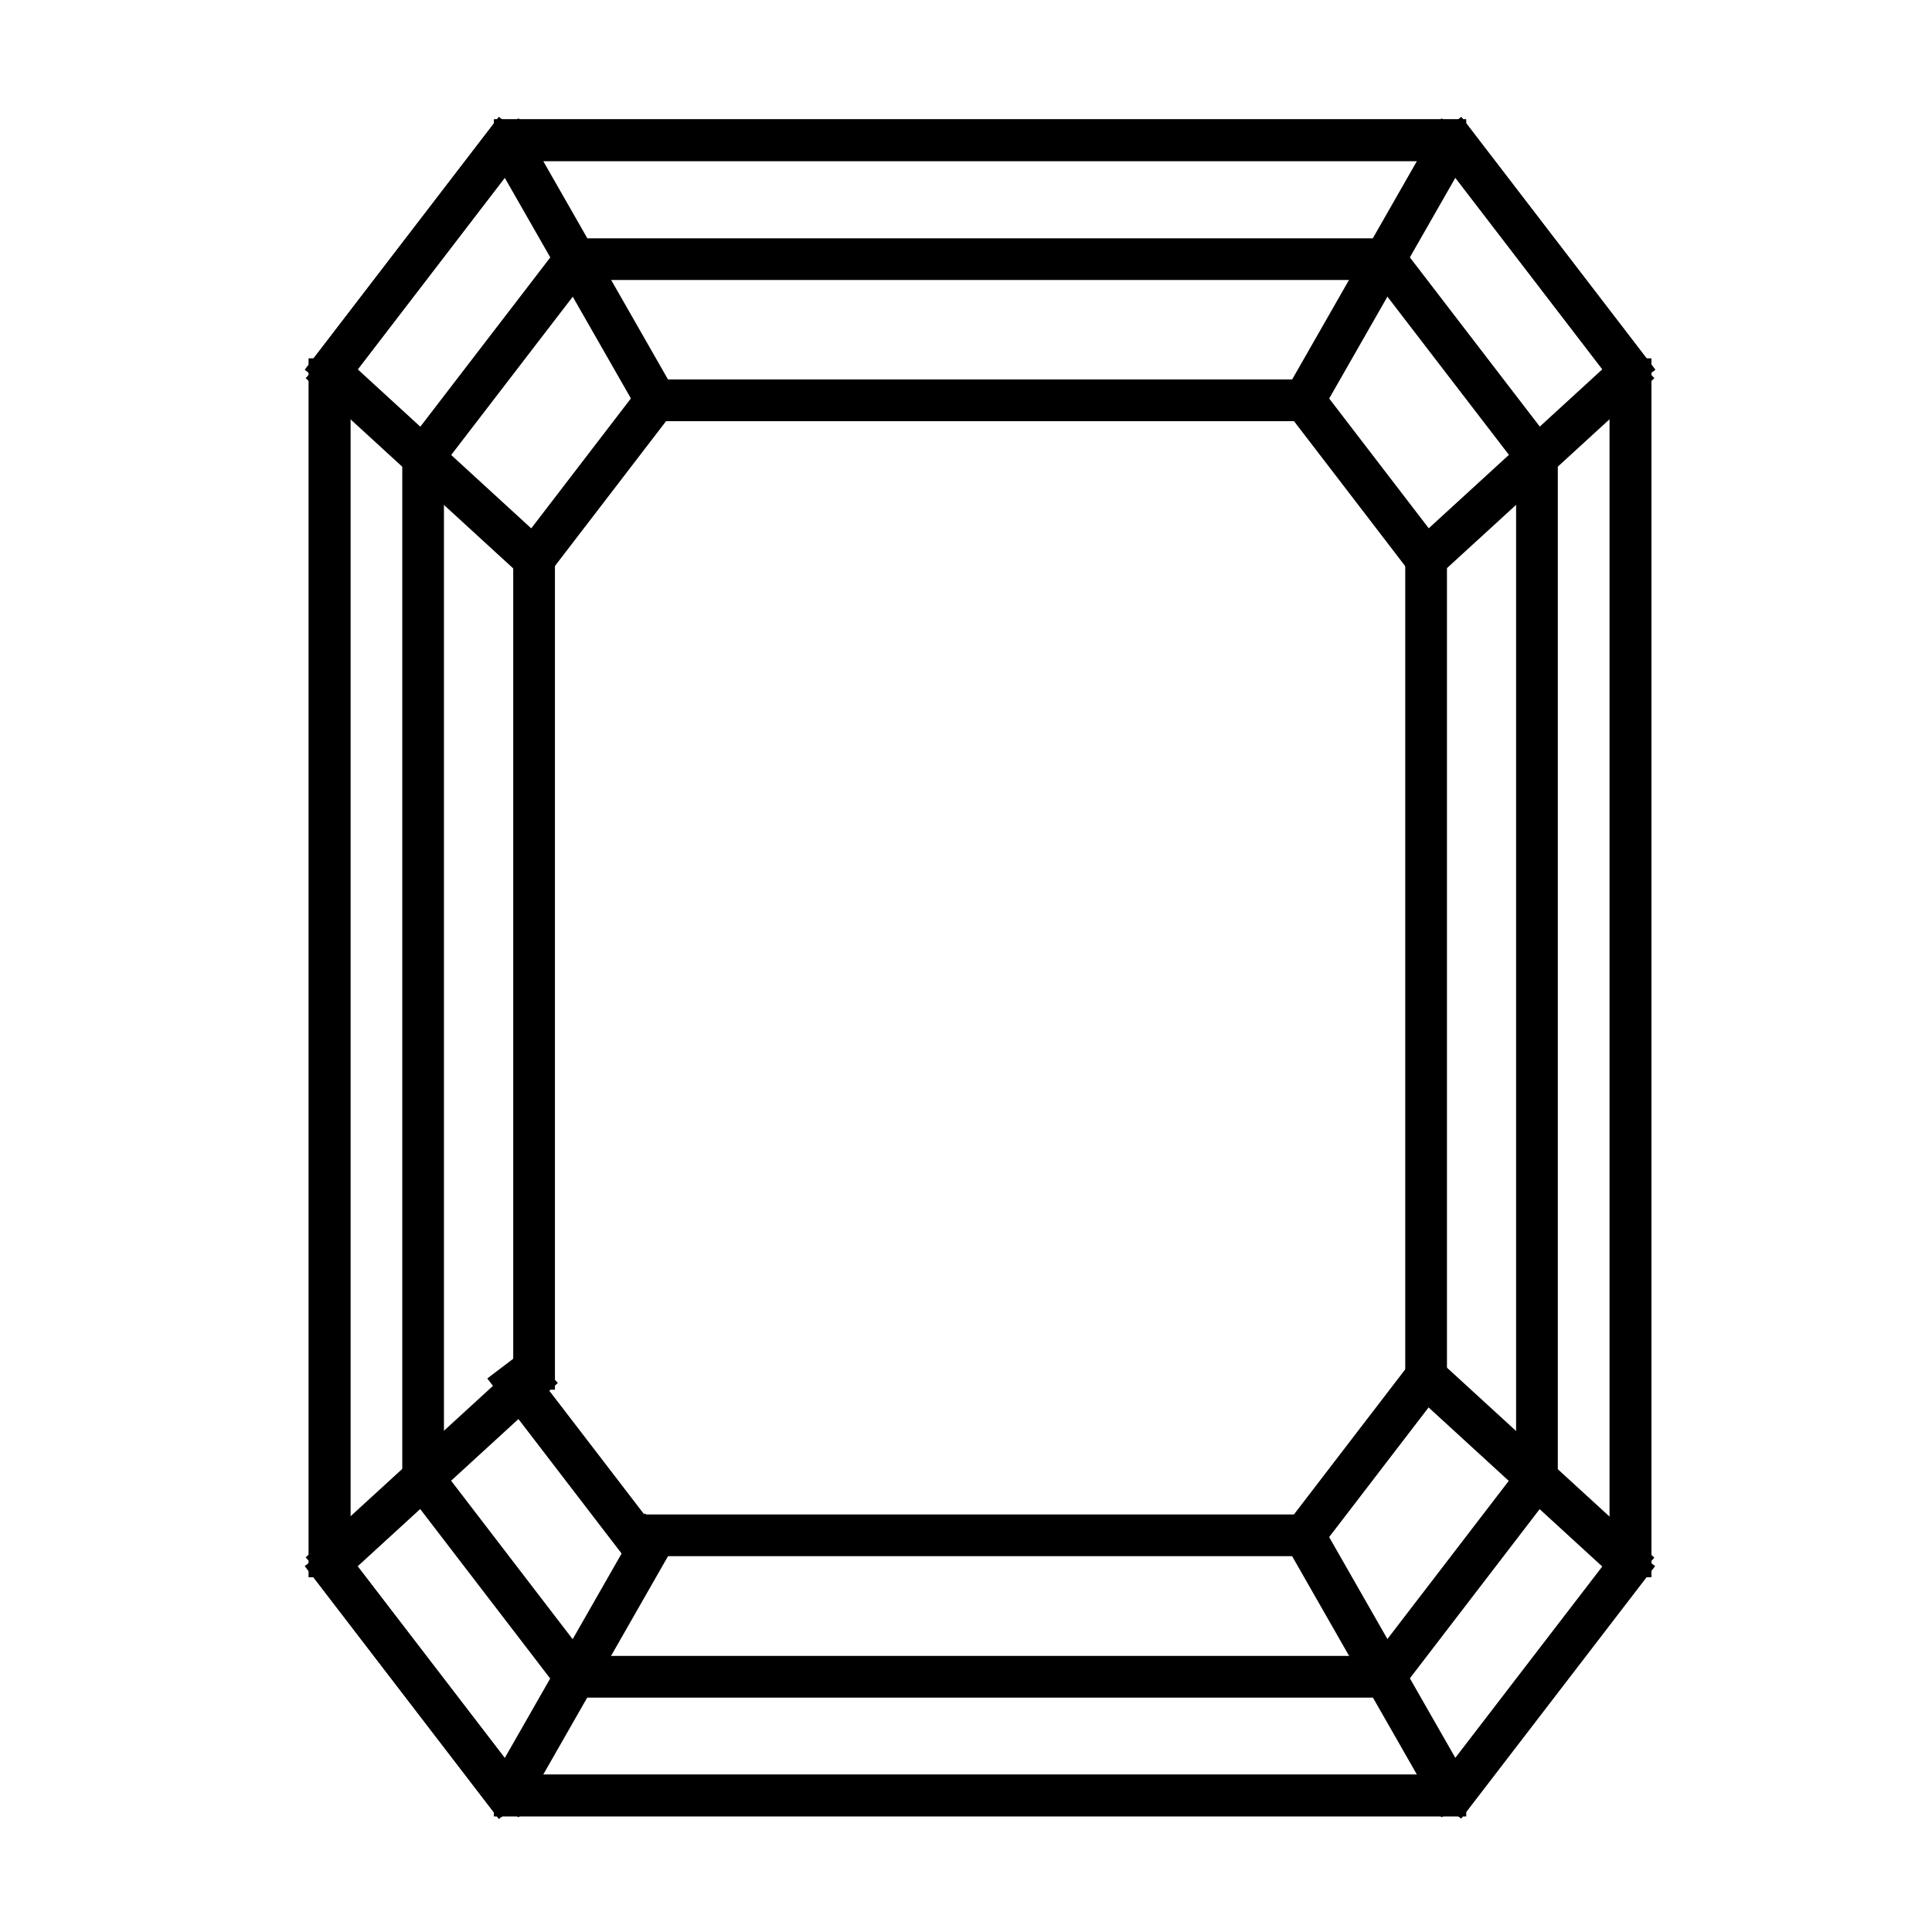 <svg xmlns="http://www.w3.org/2000/svg" fill="none" viewBox="0 0 51 51" height="51" width="51">
<path stroke-width="0.7" style="fill:#BE8D28;fill:color(display-p3 0.745 0.553 0.157);fill-opacity:1;stroke:#BE8D28;stroke:color(display-p3 0.745 0.553 0.157);stroke-opacity:1;" stroke="#BE8D28" fill="#BE8D28" d="M13.391 47.195H38.352V47.596H13.391V47.195Z"></path>
<path stroke-width="0.7" style="fill:#BE8D28;fill:color(display-p3 0.745 0.553 0.157);fill-opacity:1;stroke:#BE8D28;stroke:color(display-p3 0.745 0.553 0.157);stroke-opacity:1;" stroke="#BE8D28" fill="#BE8D28" d="M13.391 3.5H38.352V3.901H13.391V3.5Z"></path>
<path stroke-width="0.7" style="fill:#BE8D28;fill:color(display-p3 0.745 0.553 0.157);fill-opacity:1;stroke:#BE8D28;stroke:color(display-p3 0.745 0.553 0.157);stroke-opacity:1;" stroke="#BE8D28" fill="#BE8D28" d="M13.233 3.578L13.552 3.821L8.859 9.937L8.539 9.694L13.233 3.578Z"></path>
<path stroke-width="0.7" style="fill:#BE8D28;fill:color(display-p3 0.745 0.553 0.157);fill-opacity:1;stroke:#BE8D28;stroke:color(display-p3 0.745 0.553 0.157);stroke-opacity:1;" stroke="#BE8D28" fill="#BE8D28" d="M8.859 41.164L13.552 47.279L13.233 47.523L8.539 41.407L8.859 41.164Z"></path>
<path stroke-width="0.7" style="fill:#BE8D28;fill:color(display-p3 0.745 0.553 0.157);fill-opacity:1;stroke:#BE8D28;stroke:color(display-p3 0.745 0.553 0.157);stroke-opacity:1;" stroke="#BE8D28" fill="#BE8D28" d="M42.881 41.164L43.2 41.407L38.507 47.518L38.188 47.275L42.881 41.164Z"></path>
<path stroke-width="0.7" style="fill:#BE8D28;fill:color(display-p3 0.745 0.553 0.157);fill-opacity:1;stroke:#BE8D28;stroke:color(display-p3 0.745 0.553 0.157);stroke-opacity:1;" stroke="#BE8D28" fill="#BE8D28" d="M38.511 3.578L43.204 9.694L42.885 9.937L38.191 3.821L38.511 3.578Z"></path>
<path stroke-width="0.7" style="fill:#BE8D28;fill:color(display-p3 0.745 0.553 0.157);fill-opacity:1;stroke:#BE8D28;stroke:color(display-p3 0.745 0.553 0.157);stroke-opacity:1;" stroke="#BE8D28" fill="#BE8D28" d="M8.5 9.812H8.9V41.285H8.5V9.812Z"></path>
<path stroke-width="0.7" style="fill:#BE8D28;fill:color(display-p3 0.745 0.553 0.157);fill-opacity:1;stroke:#BE8D28;stroke:color(display-p3 0.745 0.553 0.157);stroke-opacity:1;" stroke="#BE8D28" fill="#BE8D28" d="M42.84 9.812H43.24V41.285H42.84V9.812Z"></path>
<path stroke-width="0.7" style="fill:#BE8D28;fill:color(display-p3 0.745 0.553 0.157);fill-opacity:1;stroke:#BE8D28;stroke:color(display-p3 0.745 0.553 0.157);stroke-opacity:1;" stroke="#BE8D28" fill="#BE8D28" d="M13.391 47.195H38.352V47.596H13.391V47.195Z"></path>
<path stroke-width="0.7" style="fill:#BE8D28;fill:color(display-p3 0.745 0.553 0.157);fill-opacity:1;stroke:#BE8D28;stroke:color(display-p3 0.745 0.553 0.157);stroke-opacity:1;" stroke="#BE8D28" fill="#BE8D28" d="M13.391 3.5H38.352V3.901H13.391V3.5Z"></path>
<path stroke-width="0.7" style="fill:#BE8D28;fill:color(display-p3 0.745 0.553 0.157);fill-opacity:1;stroke:#BE8D28;stroke:color(display-p3 0.745 0.553 0.157);stroke-opacity:1;" stroke="#BE8D28" fill="#BE8D28" d="M13.233 3.578L13.552 3.821L8.859 9.937L8.539 9.694L13.233 3.578Z"></path>
<path stroke-width="0.7" style="fill:#BE8D28;fill:color(display-p3 0.745 0.553 0.157);fill-opacity:1;stroke:#BE8D28;stroke:color(display-p3 0.745 0.553 0.157);stroke-opacity:1;" stroke="#BE8D28" fill="#BE8D28" d="M8.859 41.164L13.552 47.279L13.233 47.523L8.539 41.407L8.859 41.164Z"></path>
<path stroke-width="0.7" style="fill:#BE8D28;fill:color(display-p3 0.745 0.553 0.157);fill-opacity:1;stroke:#BE8D28;stroke:color(display-p3 0.745 0.553 0.157);stroke-opacity:1;" stroke="#BE8D28" fill="#BE8D28" d="M38.511 3.578L43.204 9.694L42.885 9.937L38.191 3.821L38.511 3.578Z"></path>
<path stroke-width="0.7" style="fill:#BE8D28;fill:color(display-p3 0.745 0.553 0.157);fill-opacity:1;stroke:#BE8D28;stroke:color(display-p3 0.745 0.553 0.157);stroke-opacity:1;" stroke="#BE8D28" fill="#BE8D28" d="M8.5 9.812H8.9V41.285H8.5V9.812Z"></path>
<path stroke-width="0.7" style="fill:#BE8D28;fill:color(display-p3 0.745 0.553 0.157);fill-opacity:1;stroke:#BE8D28;stroke:color(display-p3 0.745 0.553 0.157);stroke-opacity:1;" stroke="#BE8D28" fill="#BE8D28" d="M42.84 9.812H43.24V41.285H42.84V9.812Z"></path>
<path stroke-width="0.7" style="fill:#BE8D28;fill:color(display-p3 0.745 0.553 0.157);fill-opacity:1;stroke:#BE8D28;stroke:color(display-p3 0.745 0.553 0.157);stroke-opacity:1;" stroke="#BE8D28" fill="#BE8D28" d="M40.417 38.898L40.736 39.141L36.718 44.379L36.398 44.136L40.417 38.898Z"></path>
<path stroke-width="0.7" style="fill:#BE8D28;fill:color(display-p3 0.745 0.553 0.157);fill-opacity:1;stroke:#BE8D28;stroke:color(display-p3 0.745 0.553 0.157);stroke-opacity:1;" stroke="#BE8D28" fill="#BE8D28" d="M15.18 44.062H36.55V44.463H15.18V44.062Z"></path>
<path stroke-width="0.7" style="fill:#BE8D28;fill:color(display-p3 0.745 0.553 0.157);fill-opacity:1;stroke:#BE8D28;stroke:color(display-p3 0.745 0.553 0.157);stroke-opacity:1;" stroke="#BE8D28" fill="#BE8D28" d="M15.18 6.641H36.55V7.041H15.18V6.641Z"></path>
<path stroke-width="0.7" style="fill:#BE8D28;fill:color(display-p3 0.745 0.553 0.157);fill-opacity:1;stroke:#BE8D28;stroke:color(display-p3 0.745 0.553 0.157);stroke-opacity:1;" stroke="#BE8D28" fill="#BE8D28" d="M15.026 6.719L15.346 6.962L11.327 12.195L11.008 11.952L15.026 6.719Z"></path>
<path stroke-width="0.7" style="fill:#BE8D28;fill:color(display-p3 0.745 0.553 0.157);fill-opacity:1;stroke:#BE8D28;stroke:color(display-p3 0.745 0.553 0.157);stroke-opacity:1;" stroke="#BE8D28" fill="#BE8D28" d="M11.328 38.906L15.342 44.14L15.022 44.383L11.004 39.145L11.328 38.906Z"></path>
<path stroke-width="0.7" style="fill:#BE8D28;fill:color(display-p3 0.745 0.553 0.157);fill-opacity:1;stroke:#BE8D28;stroke:color(display-p3 0.745 0.553 0.157);stroke-opacity:1;" stroke="#BE8D28" fill="#BE8D28" d="M36.718 6.719L40.736 11.952L40.417 12.195L36.398 6.962L36.718 6.719Z"></path>
<path stroke-width="0.7" style="fill:#BE8D28;fill:color(display-p3 0.745 0.553 0.157);fill-opacity:1;stroke:#BE8D28;stroke:color(display-p3 0.745 0.553 0.157);stroke-opacity:1;" stroke="#BE8D28" fill="#BE8D28" d="M10.969 12.078H11.369V39.029H10.969V12.078Z"></path>
<path stroke-width="0.7" style="fill:#BE8D28;fill:color(display-p3 0.745 0.553 0.157);fill-opacity:1;stroke:#BE8D28;stroke:color(display-p3 0.745 0.553 0.157);stroke-opacity:1;" stroke="#BE8D28" fill="#BE8D28" d="M40.371 12.078H40.772V39.029H40.371V12.078Z"></path>
<path stroke-width="0.7" style="fill:#BE8D28;fill:color(display-p3 0.745 0.553 0.157);fill-opacity:1;stroke:#BE8D28;stroke:color(display-p3 0.745 0.553 0.157);stroke-opacity:1;" stroke="#BE8D28" fill="#BE8D28" d="M37.487 36.211L37.806 36.454L34.589 40.648L34.27 40.405L37.487 36.211Z"></path>
<path stroke-width="0.7" style="fill:#BE8D28;fill:color(display-p3 0.745 0.553 0.157);fill-opacity:1;stroke:#BE8D28;stroke:color(display-p3 0.745 0.553 0.157);stroke-opacity:1;" stroke="#BE8D28" fill="#BE8D28" d="M17.309 40.328H34.422V40.729H17.309V40.328Z"></path>
<path stroke-width="0.7" style="fill:#BE8D28;fill:color(display-p3 0.745 0.553 0.157);fill-opacity:1;stroke:#BE8D28;stroke:color(display-p3 0.745 0.553 0.157);stroke-opacity:1;" stroke="#BE8D28" fill="#BE8D28" d="M17.309 10.367H34.422V10.768H17.309V10.367Z"></path>
<path stroke-width="0.7" style="fill:#BE8D28;fill:color(display-p3 0.745 0.553 0.157);fill-opacity:1;stroke:#BE8D28;stroke:color(display-p3 0.745 0.553 0.157);stroke-opacity:1;" stroke="#BE8D28" fill="#BE8D28" d="M17.151 10.445L17.471 10.688L14.253 14.882L13.934 14.639L17.151 10.445Z"></path>
<path stroke-width="0.7" style="fill:#BE8D28;fill:color(display-p3 0.745 0.553 0.157);fill-opacity:1;stroke:#BE8D28;stroke:color(display-p3 0.745 0.553 0.157);stroke-opacity:1;" stroke="#BE8D28" fill="#BE8D28" d="M13.675 36.211L16.893 40.405L16.573 40.648L13.355 36.454L13.675 36.211Z"></path>
<path stroke-width="0.7" style="fill:#BE8D28;fill:color(display-p3 0.745 0.553 0.157);fill-opacity:1;stroke:#BE8D28;stroke:color(display-p3 0.745 0.553 0.157);stroke-opacity:1;" stroke="#BE8D28" fill="#BE8D28" d="M34.589 10.445L37.806 14.639L37.487 14.882L34.27 10.688L34.589 10.445Z"></path>
<path stroke-width="0.7" style="fill:#BE8D28;fill:color(display-p3 0.745 0.553 0.157);fill-opacity:1;stroke:#BE8D28;stroke:color(display-p3 0.745 0.553 0.157);stroke-opacity:1;" stroke="#BE8D28" fill="#BE8D28" d="M13.898 14.758H14.299V36.335H13.898V14.758Z"></path>
<path stroke-width="0.7" style="fill:#BE8D28;fill:color(display-p3 0.745 0.553 0.157);fill-opacity:1;stroke:#BE8D28;stroke:color(display-p3 0.745 0.553 0.157);stroke-opacity:1;" stroke="#BE8D28" fill="#BE8D28" d="M37.445 14.758H37.846V36.335H37.445V14.758Z"></path>
<path stroke-width="0.7" style="fill:#BE8D28;fill:color(display-p3 0.745 0.553 0.157);fill-opacity:1;stroke:#BE8D28;stroke:color(display-p3 0.745 0.553 0.157);stroke-opacity:1;" stroke="#BE8D28" fill="#BE8D28" d="M34.6 40.43L38.525 47.297L38.178 47.495L34.254 40.628L34.6 40.43Z"></path>
<path stroke-width="0.7" style="fill:#BE8D28;fill:color(display-p3 0.745 0.553 0.157);fill-opacity:1;stroke:#BE8D28;stroke:color(display-p3 0.745 0.553 0.157);stroke-opacity:1;" stroke="#BE8D28" fill="#BE8D28" d="M38.178 3.602L38.525 3.8L34.6 10.667L34.254 10.469L38.178 3.602Z"></path>
<path stroke-width="0.7" style="fill:#BE8D28;fill:color(display-p3 0.745 0.553 0.157);fill-opacity:1;stroke:#BE8D28;stroke:color(display-p3 0.745 0.553 0.157);stroke-opacity:1;" stroke="#BE8D28" fill="#BE8D28" d="M13.565 3.602L17.489 10.469L17.143 10.667L13.219 3.804L13.565 3.602Z"></path>
<path stroke-width="0.7" style="fill:#BE8D28;fill:color(display-p3 0.745 0.553 0.157);fill-opacity:1;stroke:#BE8D28;stroke:color(display-p3 0.745 0.553 0.157);stroke-opacity:1;" stroke="#BE8D28" fill="#BE8D28" d="M17.143 40.43L17.489 40.628L13.565 47.495L13.219 47.297L17.143 40.43Z"></path>
<path stroke-width="0.7" style="fill:#BE8D28;fill:color(display-p3 0.745 0.553 0.157);fill-opacity:1;stroke:#BE8D28;stroke:color(display-p3 0.745 0.553 0.157);stroke-opacity:1;" stroke="#BE8D28" fill="#BE8D28" d="M37.778 36.195L43.178 41.141L42.908 41.438L37.508 36.492L37.778 36.195Z"></path>
<path stroke-width="0.7" style="fill:#BE8D28;fill:color(display-p3 0.745 0.553 0.157);fill-opacity:1;stroke:#BE8D28;stroke:color(display-p3 0.745 0.553 0.157);stroke-opacity:1;" stroke="#BE8D28" fill="#BE8D28" d="M42.908 9.664L43.178 9.961L37.778 14.906L37.508 14.61L42.908 9.664Z"></path>
<path stroke-width="0.7" style="fill:#BE8D28;fill:color(display-p3 0.745 0.553 0.157);fill-opacity:1;stroke:#BE8D28;stroke:color(display-p3 0.745 0.553 0.157);stroke-opacity:1;" stroke="#BE8D28" fill="#BE8D28" d="M8.832 9.664L14.228 14.61L13.958 14.906L8.562 9.961L8.832 9.664Z"></path>
<path stroke-width="0.7" style="fill:#BE8D28;fill:color(display-p3 0.745 0.553 0.157);fill-opacity:1;stroke:#BE8D28;stroke:color(display-p3 0.745 0.553 0.157);stroke-opacity:1;" stroke="#BE8D28" fill="#BE8D28" d="M13.963 36.188L14.232 36.484L8.832 41.43L8.562 41.133L13.963 36.188Z"></path>
</svg>
